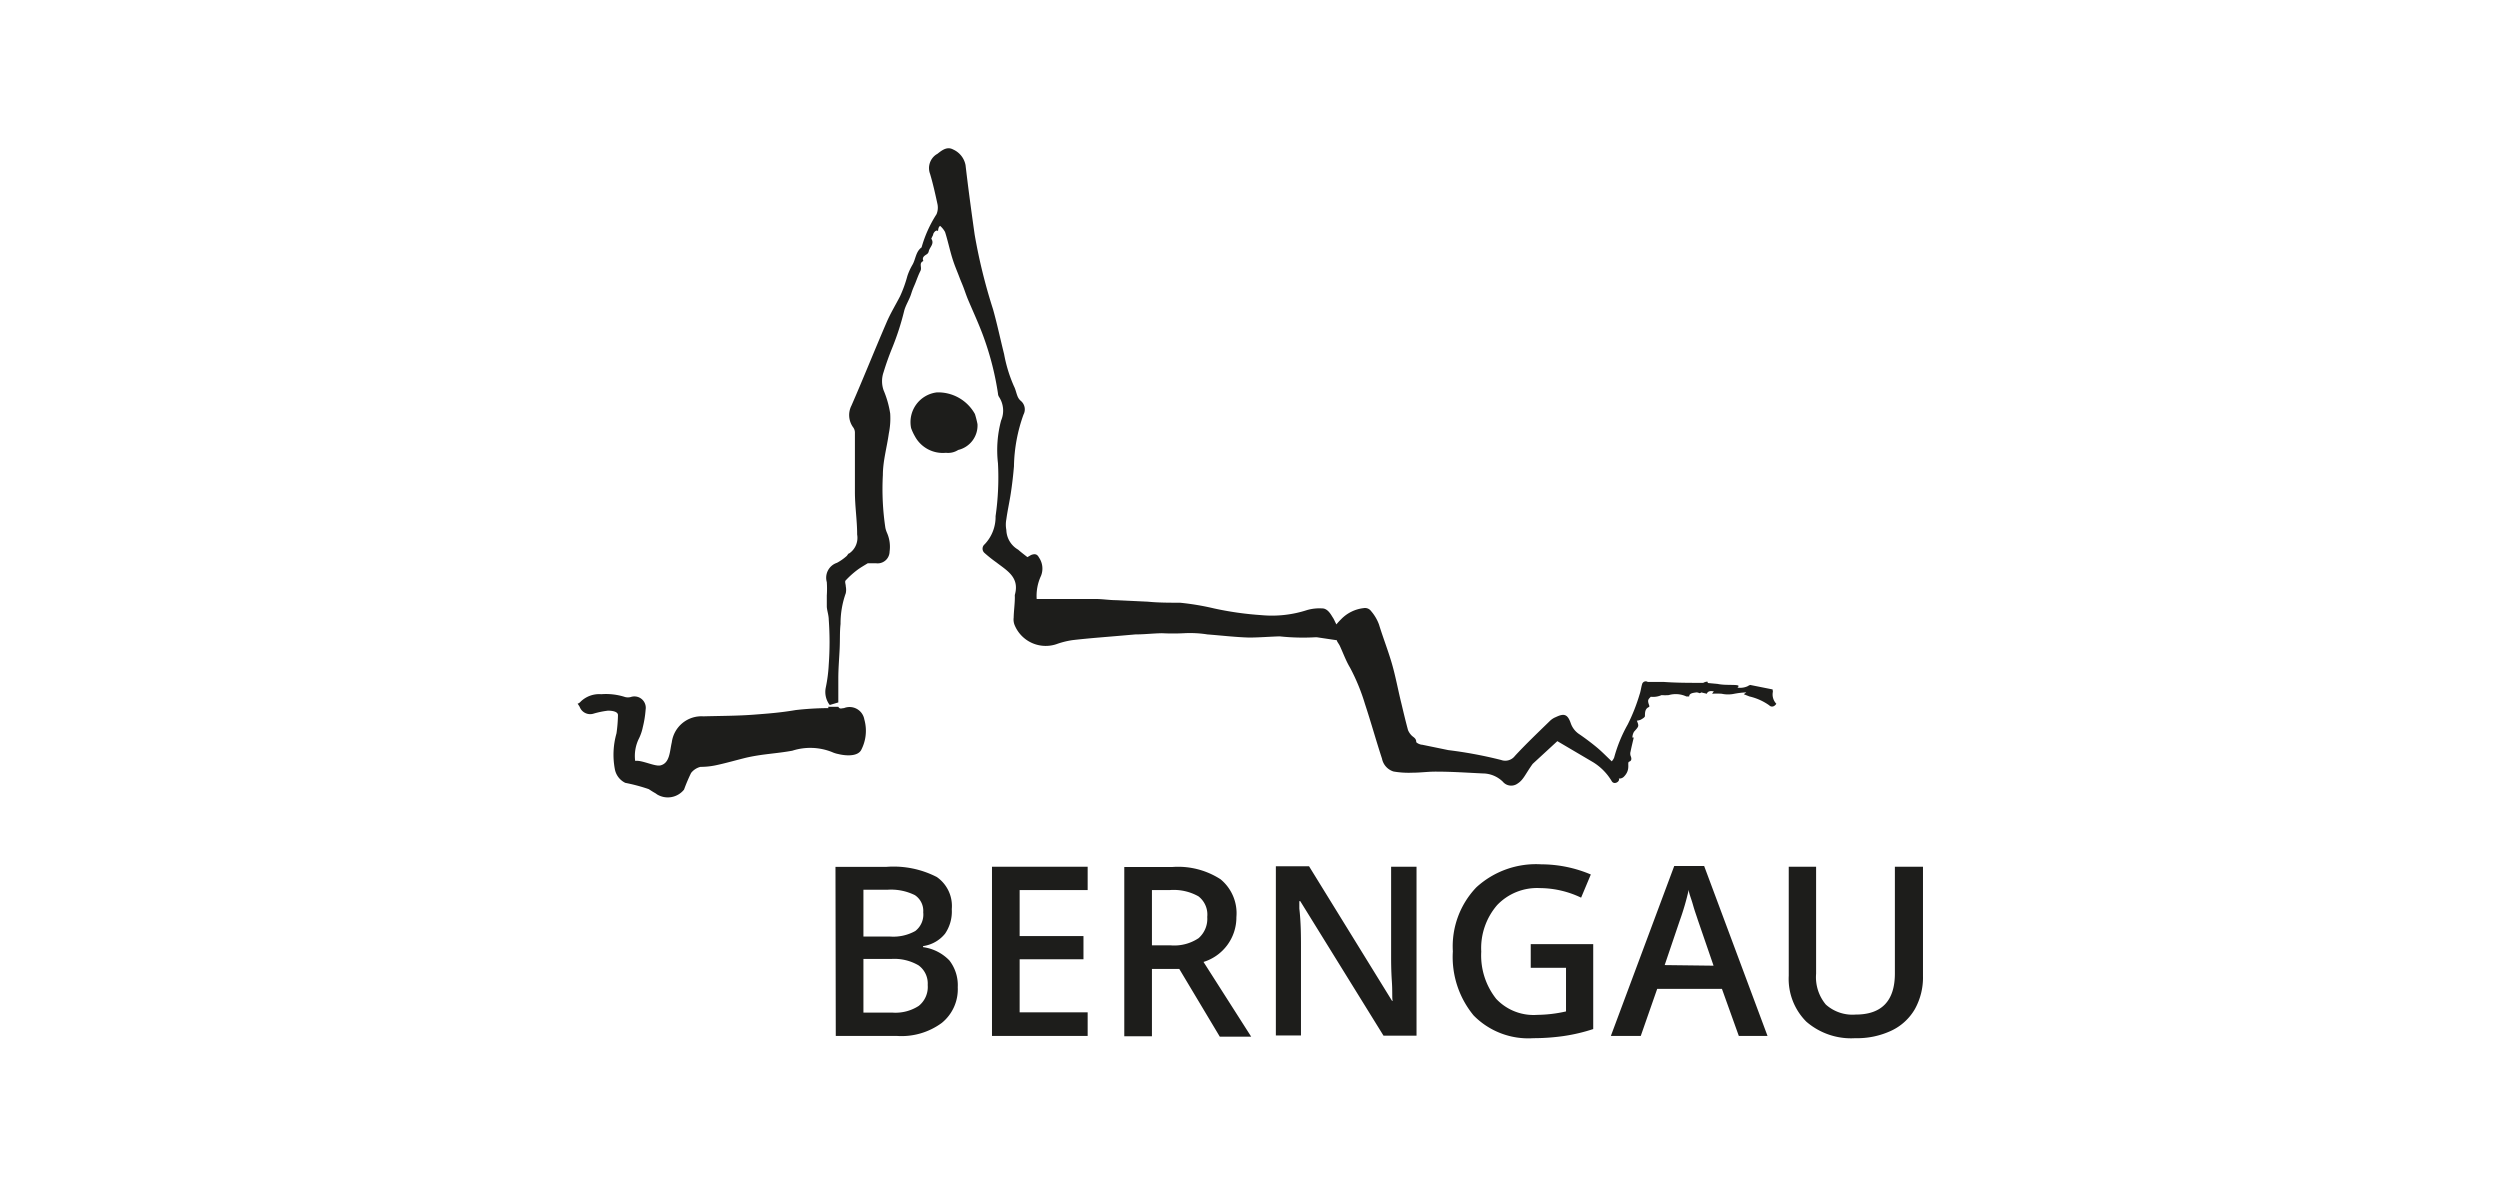 <?xml version="1.0" encoding="UTF-8"?> <svg xmlns="http://www.w3.org/2000/svg" xmlns:xlink="http://www.w3.org/1999/xlink" id="fd68e3b4-4bda-4f36-bc77-356f4c586a78" data-name="Ebene 1" viewBox="0 0 167.24 79.37"><defs><clipPath id="a4506df9-71ea-44fc-b590-d107510921ad" transform="translate(12.76 -31.18)"><rect x="-12.76" y="31.18" width="167.24" height="79.37" fill="none"></rect></clipPath></defs><rect width="167.24" height="79.37" fill="#fff"></rect><g clip-path="url(#a4506df9-71ea-44fc-b590-d107510921ad)"><path d="M114,89.16V96.3c0,1.83-.88,2.75-2.62,2.75a2.67,2.67,0,0,1-2-.67,2.86,2.86,0,0,1-.65-2.06V89.16H106.9v7.29a4.05,4.05,0,0,0,1.17,3.07,4.57,4.57,0,0,0,3.28,1.11,5.38,5.38,0,0,0,2.43-.51,3.57,3.57,0,0,0,1.56-1.44,4.35,4.35,0,0,0,.54-2.2V89.16Zm-15.4,6.58,1-2.95a17.3,17.3,0,0,0,.61-2.09c0,.21.15.54.28,1s.25.77.32,1l1.06,3.08Zm6.88,4.74-4.24-11.37h-2L95,100.48h2l1.1-3.15h4.33l1.13,3.15ZM89.64,95.92H92v2.92a9,9,0,0,1-1.92.23A3.43,3.43,0,0,1,87.33,98a4.68,4.68,0,0,1-1-3.16,4.41,4.41,0,0,1,1.06-3.11,3.69,3.69,0,0,1,2.86-1.14,6.46,6.46,0,0,1,2.76.64l.65-1.55A8.51,8.51,0,0,0,90.35,89,5.91,5.91,0,0,0,86,90.54a5.71,5.71,0,0,0-1.57,4.28,6.14,6.14,0,0,0,1.39,4.29,5.12,5.12,0,0,0,4,1.52,14.38,14.38,0,0,0,2-.14,11.81,11.81,0,0,0,2-.47V94.34H89.64ZM82,89.16h-1.7v5.93c0,.41,0,1,.05,1.74s0,1.18.06,1.3h-.05l-5.55-9H72.59v11.32h1.68V94.59c0-.79,0-1.67-.11-2.63l0-.5h.06l5.57,9H82ZM66.13,96l2.71,4.53h2.1l-3.19-5a3.12,3.12,0,0,0,2.2-3A2.94,2.94,0,0,0,68.89,90a5.22,5.22,0,0,0-3.24-.82h-3.2v11.32H64.3V96ZM64.3,90.72h1.22a3.39,3.39,0,0,1,1.89.42A1.54,1.54,0,0,1,68,92.52a1.72,1.72,0,0,1-.58,1.42,2.93,2.93,0,0,1-1.87.48H64.3ZM60,98.9H55.45V95.35h4.27V93.8H55.45V90.72H60V89.16H53.6v11.32H60ZM46.86,95.33a3.21,3.21,0,0,1,1.83.43,1.5,1.5,0,0,1,.61,1.31,1.62,1.62,0,0,1-.6,1.4,2.86,2.86,0,0,1-1.75.45H45V95.33ZM45,90.7h1.61a3.59,3.59,0,0,1,1.83.36A1.26,1.26,0,0,1,49,92.21a1.39,1.39,0,0,1-.53,1.25,3,3,0,0,1-1.7.37H45Zm-1.85,9.78h4.09a4.54,4.54,0,0,0,3-.87,2.9,2.9,0,0,0,1.07-2.39,2.7,2.7,0,0,0-.56-1.79,3,3,0,0,0-1.76-.89v-.07a2.3,2.3,0,0,0,1.47-.83A2.62,2.62,0,0,0,50.91,92a2.36,2.36,0,0,0-1-2.15,6.31,6.31,0,0,0-3.38-.68H43.13Z" transform="translate(12.76 -31.18)" fill="#1d1d1b"></path><path d="M48.19,59.82a3.32,3.32,0,0,0,.25.54,2.12,2.12,0,0,0,2.08,1.11,1.24,1.24,0,0,0,.82-.19,1.68,1.68,0,0,0,1.29-1.73,6.58,6.58,0,0,0-.17-.67,2.81,2.81,0,0,0-2.55-1.45,2,2,0,0,0-1.72,2.39M42.66,78.55a20,20,0,0,0-2.19.13c-1,.17-1.78.23-2.83.31s-2.23.08-3.35.11a2,2,0,0,0-2.11,1.74c-.14.58-.12,1.38-.75,1.54-.36.1-1.26-.37-1.7-.3A2.62,2.62,0,0,1,30,80.55a3.21,3.21,0,0,0,.24-.72,6.9,6.9,0,0,0,.19-1.18.76.76,0,0,0-1-.84.77.77,0,0,1-.37,0,4.14,4.14,0,0,0-1.6-.19,1.78,1.78,0,0,0-1.36.48c-.25.28-.29,0-.08.37a.75.75,0,0,0,.89.46,5.88,5.88,0,0,1,1-.21c.26,0,.67.05.67.3a9.87,9.87,0,0,1-.1,1.22,5.22,5.22,0,0,0-.11,2.39,1.28,1.28,0,0,0,.7.92,11.69,11.69,0,0,1,1.57.42c.47.31.38.22.55.35A1.39,1.39,0,0,0,33,84a11.21,11.21,0,0,1,.47-1.11,1.14,1.14,0,0,1,.63-.41,4.92,4.92,0,0,0,1.09-.12c.65-.14,1.3-.33,1.95-.49,1.13-.26,2-.27,3.1-.47a3.92,3.92,0,0,1,2.66.09,1.79,1.79,0,0,0,.41.13c.52.13,1.28.17,1.53-.25a2.78,2.78,0,0,0,.22-2.06,1,1,0,0,0-1.36-.76c-.14,0-.28.1-.38-.09,0,0-.13,0-.2,0l-.48,0m63.18-1.16L104.32,77a.91.91,0,0,0-.18.09,1.24,1.24,0,0,1-.67.09c.09-.1.18-.17-.27-.18s-.72,0-1.07-.07h0l-.65-.06v-.08a.25.25,0,0,0-.12,0,.67.67,0,0,0-.18.07h-.1c-.84,0-1.68,0-2.52-.06-.36,0-.72,0-1.09,0h0a.25.25,0,0,0-.38.15c-.07.23-.09.47-.17.69a12.31,12.31,0,0,1-.79,2,9.52,9.52,0,0,0-.91,2.22.93.93,0,0,1-.16.25c-.32-.3-.59-.58-.89-.84s-.87-.7-1.32-1a1.44,1.44,0,0,1-.53-.7c-.21-.61-.44-.69-1-.42a1.2,1.2,0,0,0-.4.26c-.79.77-1.59,1.53-2.34,2.34a.81.81,0,0,1-.92.27,28.47,28.47,0,0,0-3.53-.66L82.38,81c-.15,0-.4-.13-.4-.19,0-.25-.2-.31-.32-.44a1.12,1.12,0,0,1-.23-.35c-.16-.59-.3-1.18-.44-1.77-.22-.88-.38-1.78-.63-2.65s-.6-1.76-.87-2.64a2.89,2.89,0,0,0-.53-.9.5.5,0,0,0-.49-.2,2.48,2.48,0,0,0-1.52.75,3.71,3.71,0,0,0-.31.34c-.1-.18-.15-.33-.24-.46s-.32-.62-.72-.61a3,3,0,0,0-1,.11,7.59,7.59,0,0,1-3.06.34,21.41,21.41,0,0,1-3.17-.45,17.34,17.34,0,0,0-2.27-.38c-.71,0-1.44,0-2.16-.07l-2.1-.1c-.46,0-.92-.08-1.39-.08-1.31,0-2.62,0-3.94,0a3.16,3.16,0,0,1,.29-1.55,1.31,1.31,0,0,0-.14-1.23c-.12-.23-.28-.26-.53-.16l-.24.14c-.23-.18-.43-.33-.62-.5a1.57,1.57,0,0,1-.79-1.32,1.89,1.89,0,0,1,0-.71c.08-.59.21-1.16.3-1.75s.16-1.2.21-1.8a10.7,10.7,0,0,1,.64-3.46.74.74,0,0,0-.19-.92.78.78,0,0,1-.21-.3c-.09-.22-.13-.46-.24-.67a9.55,9.55,0,0,1-.66-2.15c-.25-1-.46-2-.74-3a37,37,0,0,1-1.23-5c-.22-1.55-.43-3.1-.61-4.65A1.44,1.44,0,0,0,51,41.18c-.37-.2-.68,0-1,.25a.5.5,0,0,1-.12.08,1.1,1.1,0,0,0-.42,1.31c.2.67.35,1.36.49,2a1.15,1.15,0,0,1-.06.69,8.14,8.14,0,0,0-1,2.22c-.4.29-.39.8-.62,1.18a4,4,0,0,0-.33.73A8.48,8.48,0,0,1,47.45,51c-.31.6-.66,1.17-.92,1.79-.79,1.83-1.53,3.69-2.33,5.52a1.39,1.39,0,0,0,.13,1.48.6.6,0,0,1,.1.31c0,.64,0,1.27,0,1.9s0,1.38,0,2.07c0,1,.15,1.91.15,2.87a1.26,1.26,0,0,1-.53,1.26c-.08,0-.12.15-.2.2a3.27,3.27,0,0,1-.62.43,1.05,1.05,0,0,0-.68,1.29,6.78,6.78,0,0,1,0,.9c0,.24,0,.48,0,.72s.13.59.13.89a20.75,20.75,0,0,1,0,3,10,10,0,0,1-.2,1.55,1.44,1.44,0,0,0,.22,1.1l.05.06.57-.17c0-.55,0-1.07,0-1.59,0-.68.06-1.36.09-2s0-1.11.06-1.66a6,6,0,0,1,.35-2.06,1.15,1.15,0,0,0,0-.45c0-.14-.09-.34,0-.41a5.81,5.81,0,0,1,.78-.7c.2-.15.43-.28.69-.44.14,0,.35,0,.55,0a.8.8,0,0,0,.91-.78,2.31,2.31,0,0,0-.18-1.27,1.86,1.86,0,0,1-.1-.31,17.48,17.48,0,0,1-.17-3.54c0-.93.27-1.85.4-2.79a5,5,0,0,0,.09-1.33,6.52,6.52,0,0,0-.44-1.55,1.83,1.83,0,0,1,0-1.22c.16-.53.35-1.06.56-1.58A17.84,17.84,0,0,0,47.72,52c.09-.38.35-.77.47-1.15s.19-.5.29-.75.2-.54.33-.79-.13-.52.2-.67c-.11-.25.07-.35.24-.46a.3.3,0,0,0,.12-.19c.06-.28.4-.5.17-.84,0,0,.06-.14.1-.21s0-.11.12-.25,0,0,.08-.06.11,0,.14,0,0-.24.15-.34a1.49,1.49,0,0,1,.33.41c.18.56.3,1.14.47,1.7s.34.92.51,1.38c.08.21.17.41.25.62s.18.51.28.76c.37.88.78,1.75,1.1,2.65A19.51,19.51,0,0,1,54,57.5a.45.45,0,0,0,.07.23,1.67,1.67,0,0,1,.14,1.58A7.66,7.66,0,0,0,54,62.17a18.15,18.15,0,0,1-.16,3.54,2.65,2.65,0,0,1-.73,1.88.38.38,0,0,0,0,.59,9.22,9.22,0,0,0,.78.62c.71.55,1.57,1,1.24,2.17a.66.66,0,0,0,0,.14c0,.46-.07.93-.08,1.39a1,1,0,0,0,.05.46A2.25,2.25,0,0,0,58,74.24,5.57,5.57,0,0,1,59,74c1.13-.13,2.26-.21,3.39-.31l.81-.07c.59,0,1.18-.07,1.77-.08a14.44,14.44,0,0,0,1.47,0,7.48,7.48,0,0,1,1.57.08c.92.07,1.84.18,2.77.21.68,0,1.37-.06,2.06-.08a14.78,14.78,0,0,0,2.4.06s.06,0,.09,0l1.34.2c0,.09.14.24.21.4.22.48.41,1,.67,1.43a13.25,13.25,0,0,1,1,2.43c.4,1.21.74,2.44,1.14,3.66a1.13,1.13,0,0,0,.77.86,6,6,0,0,0,1.28.08c.54,0,1.08-.08,1.63-.07,1,0,2,.07,3.06.12a1.93,1.93,0,0,1,1.34.55.73.73,0,0,0,1,.12c.39-.25.51-.63,1-1.31l1.65-1.52,2.41,1.42a3.71,3.71,0,0,1,1.23,1.26c.17.28.58,0,.47-.18a.42.42,0,0,0,.35-.13c.48-.49.17-.94.35-1s.16-.23.09-.39a.49.49,0,0,1,0-.29c.06-.31.14-.62.21-.93,0,0-.09,0-.09,0a.81.81,0,0,1,.11-.39c.33-.37.34-.36.19-.74a.83.83,0,0,0,.27-.07c.1-.06.25-.14.27-.23,0-.24,0-.52.29-.62,0,0,0-.06,0-.09-.15-.39-.06-.41.1-.59a1.38,1.38,0,0,0,.72-.11,3.15,3.15,0,0,0,.48,0,1.69,1.69,0,0,1,1.18.09s.19,0,.19,0c0-.23.3-.24.47-.27a.41.41,0,0,1,.21.05s.08,0,.13-.05h0l.37.09c.1-.29.53-.14.48-.14s-.07.07-.13.14a4.57,4.57,0,0,1,.65,0,2,2,0,0,0,.84,0,5.82,5.82,0,0,1,.73-.09l.07,0-.17.12.38.15a3.73,3.73,0,0,1,1.32.59c.15.15.35.1.48-.1a.9.9,0,0,1-.23-.81" transform="translate(12.76 -31.18)" fill="#1d1d1b"></path></g></svg> 